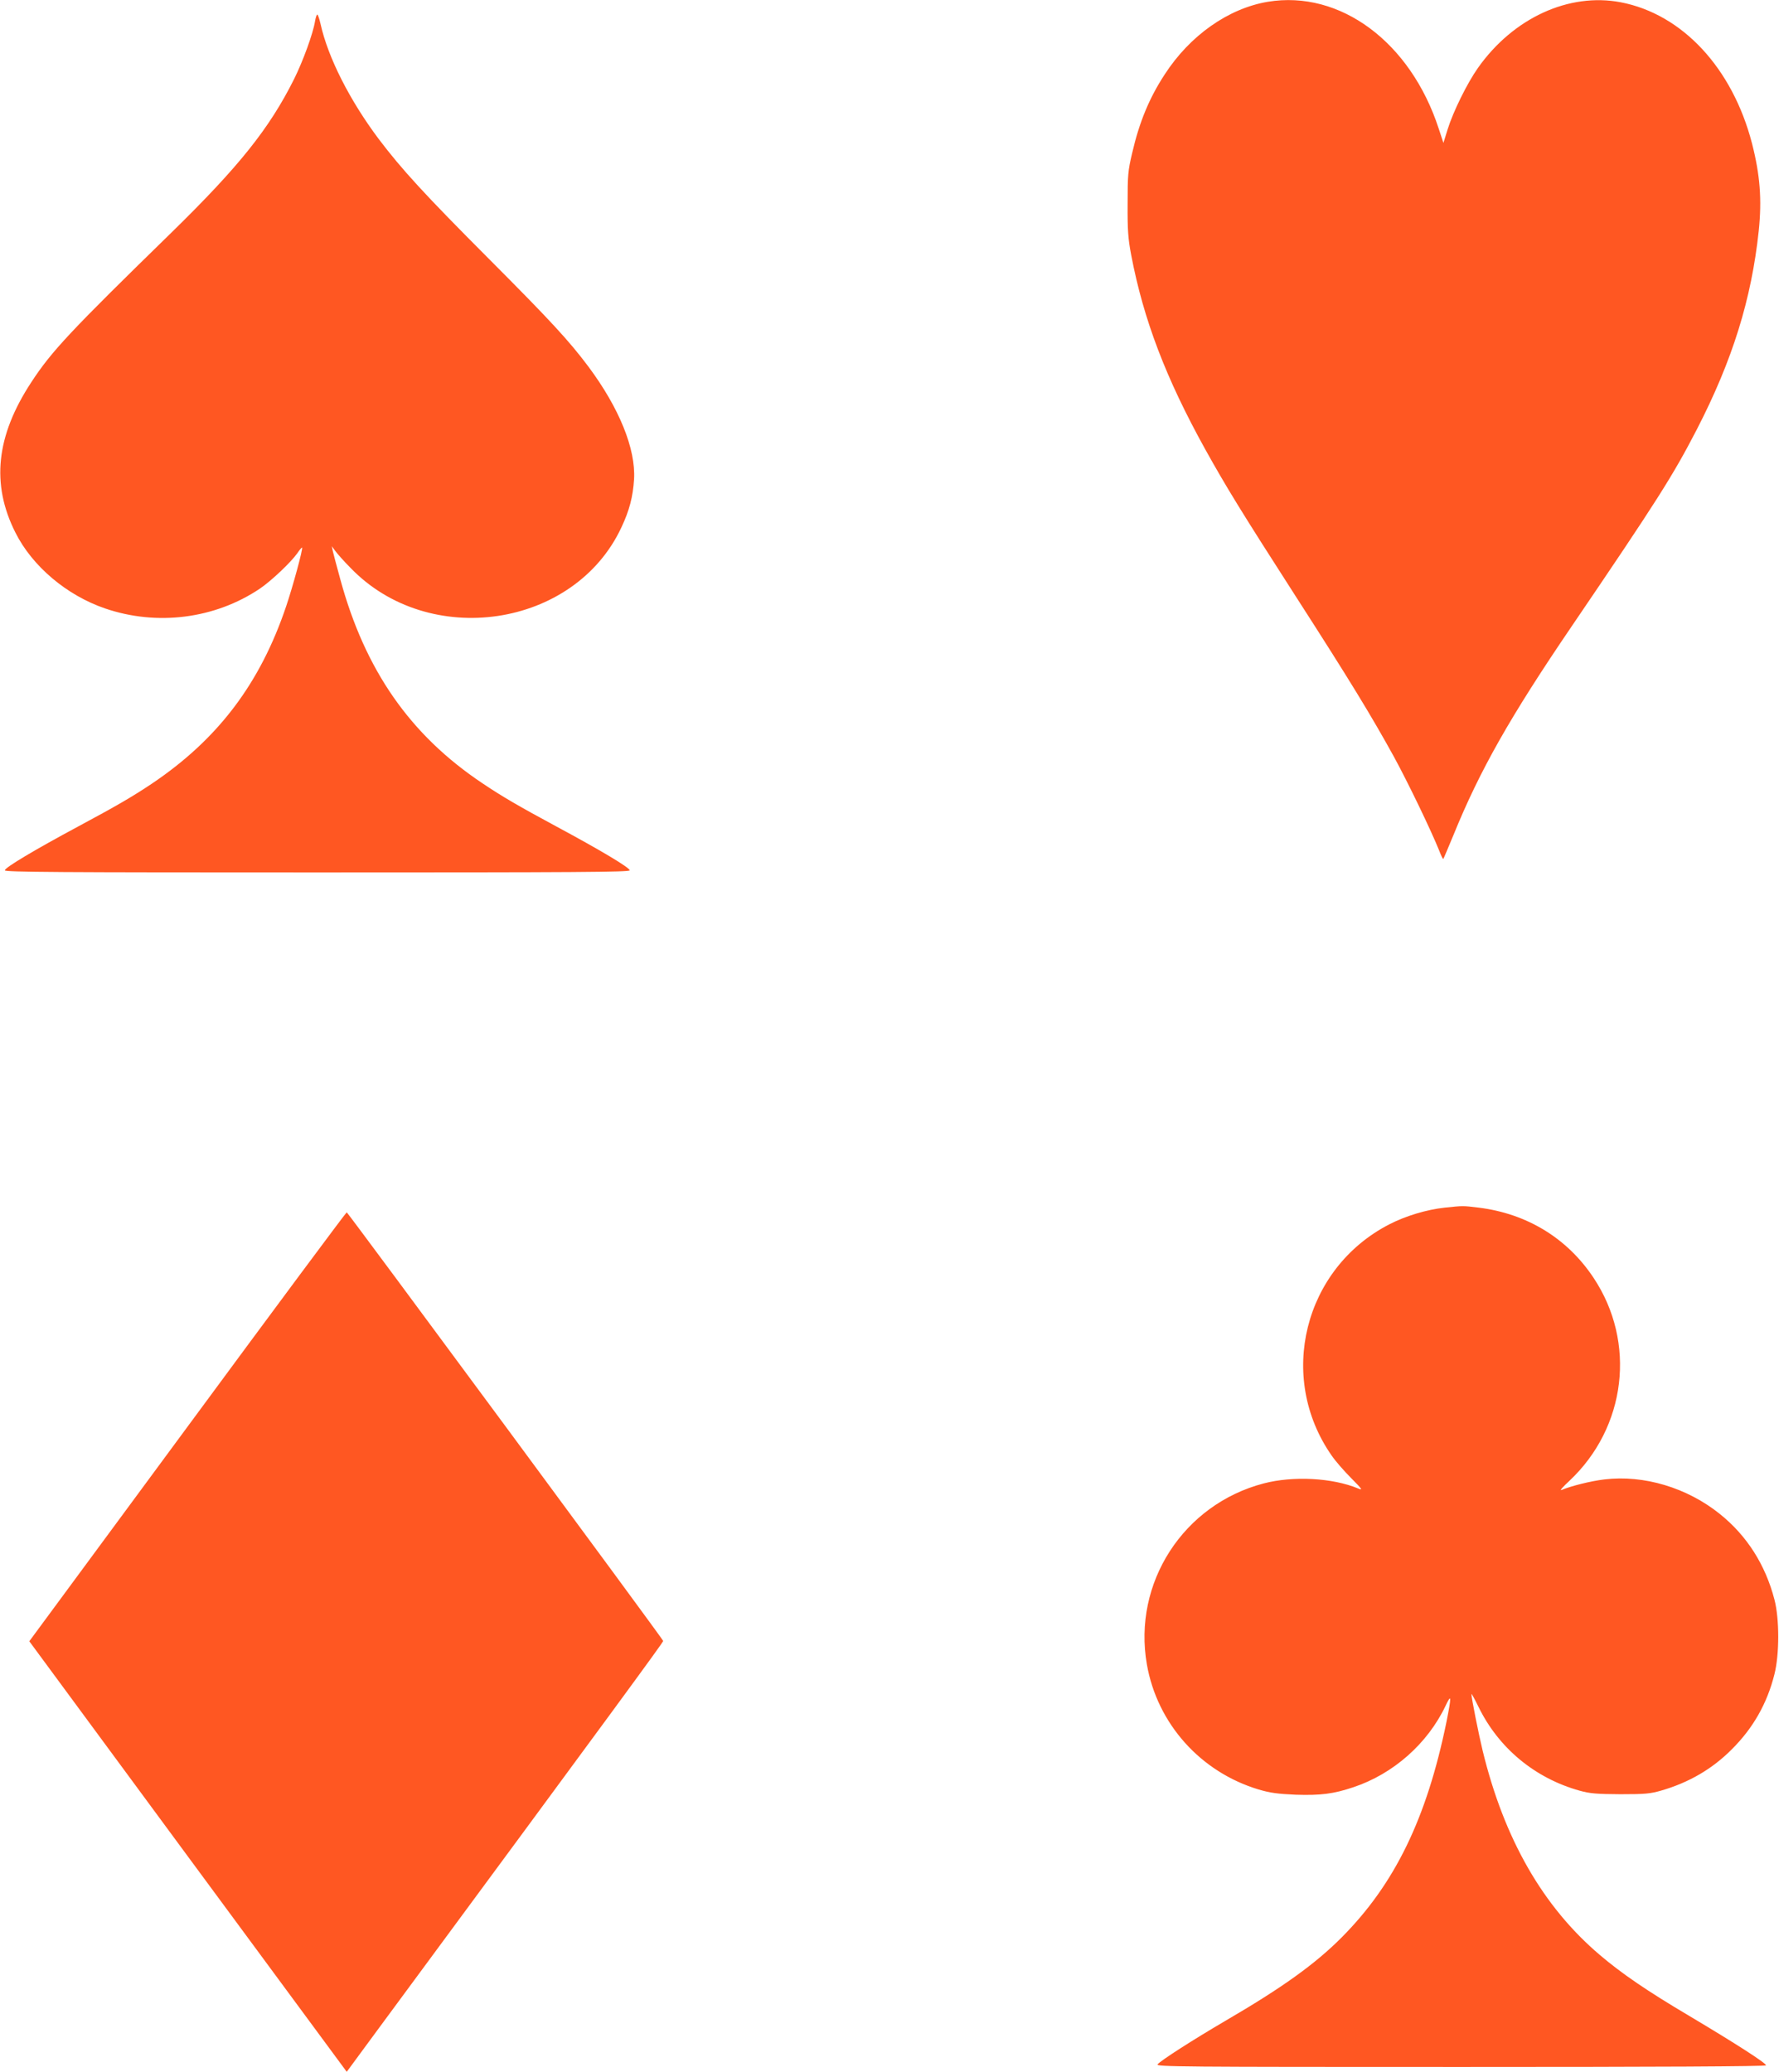 <?xml version="1.0" standalone="no"?>
<!DOCTYPE svg PUBLIC "-//W3C//DTD SVG 20010904//EN"
 "http://www.w3.org/TR/2001/REC-SVG-20010904/DTD/svg10.dtd">
<svg version="1.0" xmlns="http://www.w3.org/2000/svg"
 width="1099pt" height="1280pt" viewBox="0 0 1099 1280"
 preserveAspectRatio="xMidYMid meet">
<g transform="translate(0,1280) scale(0.1,-0.1)"
fill="#ff5722" stroke="none">
<path d="M7832 12789 c-244 -41 -481 -208 -637 -449 -95 -145 -157 -295 -201
-486 -26 -109 -28 -136 -28 -314 -1 -162 3 -215 22 -315 76 -400 215 -763 457
-1200 129 -232 222 -384 560 -910 334 -519 466 -736 606 -990 88 -161 228
-452 279 -578 12 -32 24 -56 26 -54 2 2 30 68 63 148 163 401 351 732 730
1289 530 780 625 930 773 1216 221 429 338 805 383 1229 20 193 8 345 -42 540
-121 465 -430 798 -811 871 -320 61 -664 -97 -882 -406 -67 -95 -153 -270
-187 -379 l-26 -84 -29 88 c-174 535 -609 858 -1056 784z"/>
<path d="M1946 12668 c-12 -75 -74 -245 -129 -356 -153 -306 -340 -540 -756
-947 -626 -611 -742 -734 -868 -927 -217 -331 -249 -628 -98 -928 104 -208
317 -388 554 -469 321 -110 679 -64 956 122 71 48 192 163 231 218 15 22 28
38 30 36 7 -6 -58 -244 -98 -362 -161 -478 -422 -822 -829 -1096 -118 -79
-217 -137 -454 -264 -270 -145 -455 -255 -455 -272 0 -11 328 -13 1930 -13
1602 0 1930 2 1930 13 0 17 -187 128 -455 272 -226 122 -332 183 -455 266
-446 298 -725 698 -878 1261 -22 79 -42 157 -46 173 l-6 30 22 -30 c12 -16 53
-63 92 -102 485 -506 1385 -373 1675 249 49 104 71 188 78 297 11 188 -92 441
-282 696 -120 160 -233 283 -614 665 -397 398 -539 553 -682 742 -179 239
-313 503 -359 711 -7 31 -16 57 -20 57 -4 0 -10 -19 -14 -42z"/>
<path d="M8925 5339 c-111 -12 -242 -51 -344 -104 -526 -272 -693 -942 -355
-1427 23 -34 78 -97 121 -140 69 -70 74 -77 43 -64 -159 66 -401 79 -584 31
-496 -130 -809 -615 -721 -1118 64 -366 331 -665 691 -773 71 -21 117 -27 228
-32 154 -5 234 5 356 46 247 82 460 270 571 505 36 76 36 57 5 -100 -122 -596
-319 -1002 -647 -1332 -163 -164 -367 -311 -719 -516 -203 -119 -398 -244
-419 -269 -12 -15 146 -16 1873 -16 1203 0 1886 3 1886 10 0 14 -190 136 -472
304 -262 155 -420 263 -555 378 -351 298 -591 716 -724 1263 -26 109 -69 324
-69 349 0 5 20 -31 44 -80 124 -254 348 -440 624 -517 65 -18 104 -21 252 -22
154 0 185 3 254 23 169 49 314 133 434 254 132 131 219 284 264 465 31 123 31
341 0 460 -56 216 -171 396 -337 529 -202 163 -470 243 -713 214 -85 -10 -208
-41 -267 -66 -11 -4 11 21 49 56 353 331 416 857 150 1256 -162 244 -411 396
-709 433 -99 12 -95 12 -210 0z"/>
<path d="M1158 3985 l-977 -1325 980 -1330 981 -1330 223 303 c1421 1926 1734
2353 1732 2359 -5 16 -1949 2648 -1955 2648 -4 0 -447 -596 -984 -1325z"/>
</g>
</svg>
